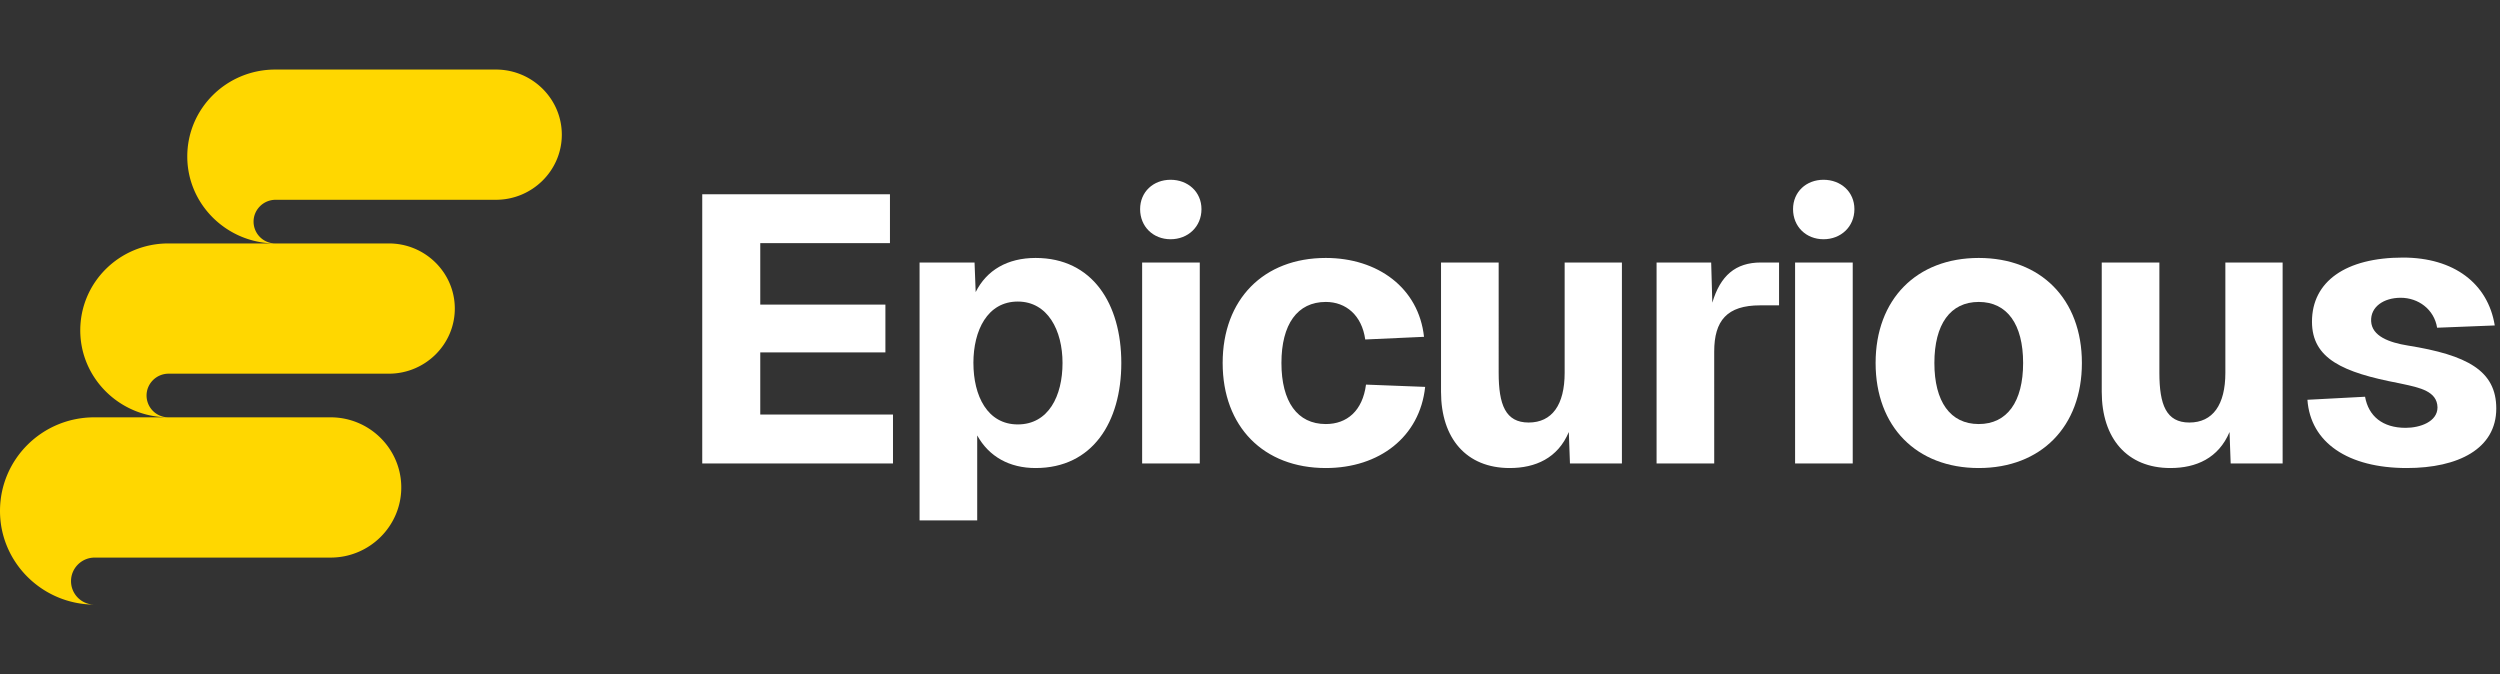 <svg width="178" height="48" viewBox="0 0 178 48" fill="none" xmlns="http://www.w3.org/2000/svg" filter="blur(10px)"><rect x="0" y="0" width="178" height="48" fill="#333333" stroke="none"/><path d="M19.6 4.952c-3.466 0-6.266 2.766-6.266 6.19 0 3.4 2.8 6.165 6.24 6.191a1.555 1.555 0 01-1.52-1.554c0-.843.693-1.554 1.573-1.554h15.68c2.587 0 4.694-2.081 4.694-4.636 0-2.556-2.107-4.637-4.694-4.637H19.601zm-7.618 12.381c-3.467 0-6.267 2.766-6.267 6.19 0 3.399 2.8 6.165 6.24 6.191a1.555 1.555 0 01-1.52-1.554c0-.843.693-1.554 1.573-1.554h15.68c2.587 0 4.694-2.081 4.694-4.636 0-2.556-2.107-4.637-4.694-4.637H11.982zM6.714 29.714C3 29.714 0 32.693 0 36.381c0 3.66 3 6.638 6.686 6.667a1.67 1.67 0 01-1.629-1.674c0-.908.743-1.674 1.686-1.674h16.8c2.771 0 5.028-2.241 5.028-4.993 0-2.752-2.257-4.993-5.028-4.993H6.714z" fill="gold"/><path fill-rule="evenodd" clip-rule="evenodd" d="M83.347 12.8c-1.235 0-2.171.863-2.171 2.09 0 1.248.93 2.144 2.17 2.144 1.238 0 2.199-.892 2.199-2.144 0-1.23-.967-2.09-2.198-2.09zm46.489 0c-1.235 0-2.171.863-2.171 2.09 0 1.248.931 2.144 2.171 2.144 1.237 0 2.198-.892 2.198-2.144 0-1.23-.966-2.09-2.198-2.09z" fill="#fff"/><path d="M85.425 18.69H81.32V33h4.104V18.69zM50 13.83h13.365v3.483h-9.234v4.374h8.91v3.402h-8.91v4.428h9.45V33H50V13.83z" fill="#fff"/><path fill-rule="evenodd" clip-rule="evenodd" d="M65.473 37.05V18.69h3.915l.08 2.106c.784-1.566 2.269-2.43 4.267-2.43 4.05 0 6.102 3.267 6.102 7.479s-2.052 7.479-6.102 7.479c-1.863 0-3.321-.81-4.158-2.322v6.048h-4.104zm3.834-11.205c0 2.349.999 4.374 3.159 4.374 2.187 0 3.186-2.025 3.186-4.374 0-2.322-1.053-4.374-3.186-4.374-2.16 0-3.16 2.052-3.16 4.374z" fill="#fff"/><path d="M97.205 24.171c-.243-1.728-1.377-2.673-2.808-2.673-2.025 0-3.159 1.593-3.159 4.347 0 2.754 1.134 4.347 3.16 4.347 1.511 0 2.618-.945 2.861-2.808l4.212.162c-.378 3.564-3.267 5.778-7.074 5.778-4.428 0-7.344-2.943-7.344-7.479s2.916-7.479 7.344-7.479c3.7 0 6.615 2.133 6.993 5.616l-4.185.189zM111.781 33h3.699V18.69h-4.077v7.857c0 2.268-.891 3.537-2.565 3.537-1.647 0-2.133-1.269-2.133-3.537V18.69h-4.104v9.207c0 3.321 1.809 5.427 4.887 5.427 1.836 0 3.429-.702 4.212-2.565l.081 2.241zm6.167-14.31h3.888l.081 2.862c.567-1.917 1.647-2.862 3.456-2.862h1.296v3.051h-1.35c-2.349 0-3.267 1.08-3.267 3.294V33h-4.104V18.69zm13.966 0h-4.104V33h4.104V18.69z" fill="#fff"/><path fill-rule="evenodd" clip-rule="evenodd" d="M140.887 33.324c-4.428 0-7.344-2.943-7.344-7.479s2.916-7.479 7.344-7.479c4.428 0 7.344 2.943 7.344 7.479s-2.916 7.479-7.344 7.479zm-3.159-7.479c0 2.754 1.134 4.347 3.159 4.347s3.159-1.593 3.159-4.347c0-2.754-1.134-4.347-3.159-4.347s-3.159 1.593-3.159 4.347z" fill="#fff"/><path d="M158.824 33h3.699V18.69h-4.077v7.857c0 2.268-.891 3.537-2.565 3.537-1.647 0-2.133-1.269-2.133-3.537V18.69h-4.104v9.207c0 3.321 1.809 5.427 4.887 5.427 1.836 0 3.429-.702 4.212-2.565l.081 2.241zm14.699-9.666c-.216-1.323-1.35-2.133-2.592-2.133-1.215 0-2.16.648-2.106 1.674.054 1.053 1.269 1.512 2.619 1.728 4.212.675 6.291 1.782 6.291 4.482 0 2.862-2.7 4.239-6.372 4.239-4.185 0-6.858-1.809-7.074-4.86l4.104-.216c.243 1.377 1.242 2.214 2.889 2.214 1.026 0 2.268-.432 2.268-1.458-.025-1.143-1.245-1.402-2.536-1.676l-.245-.052c-3.942-.756-6.156-1.728-6.156-4.374 0-2.862 2.403-4.563 6.48-4.563 3.618 0 6.048 1.836 6.534 4.833l-4.104.162z" fill="#fff"/></svg>